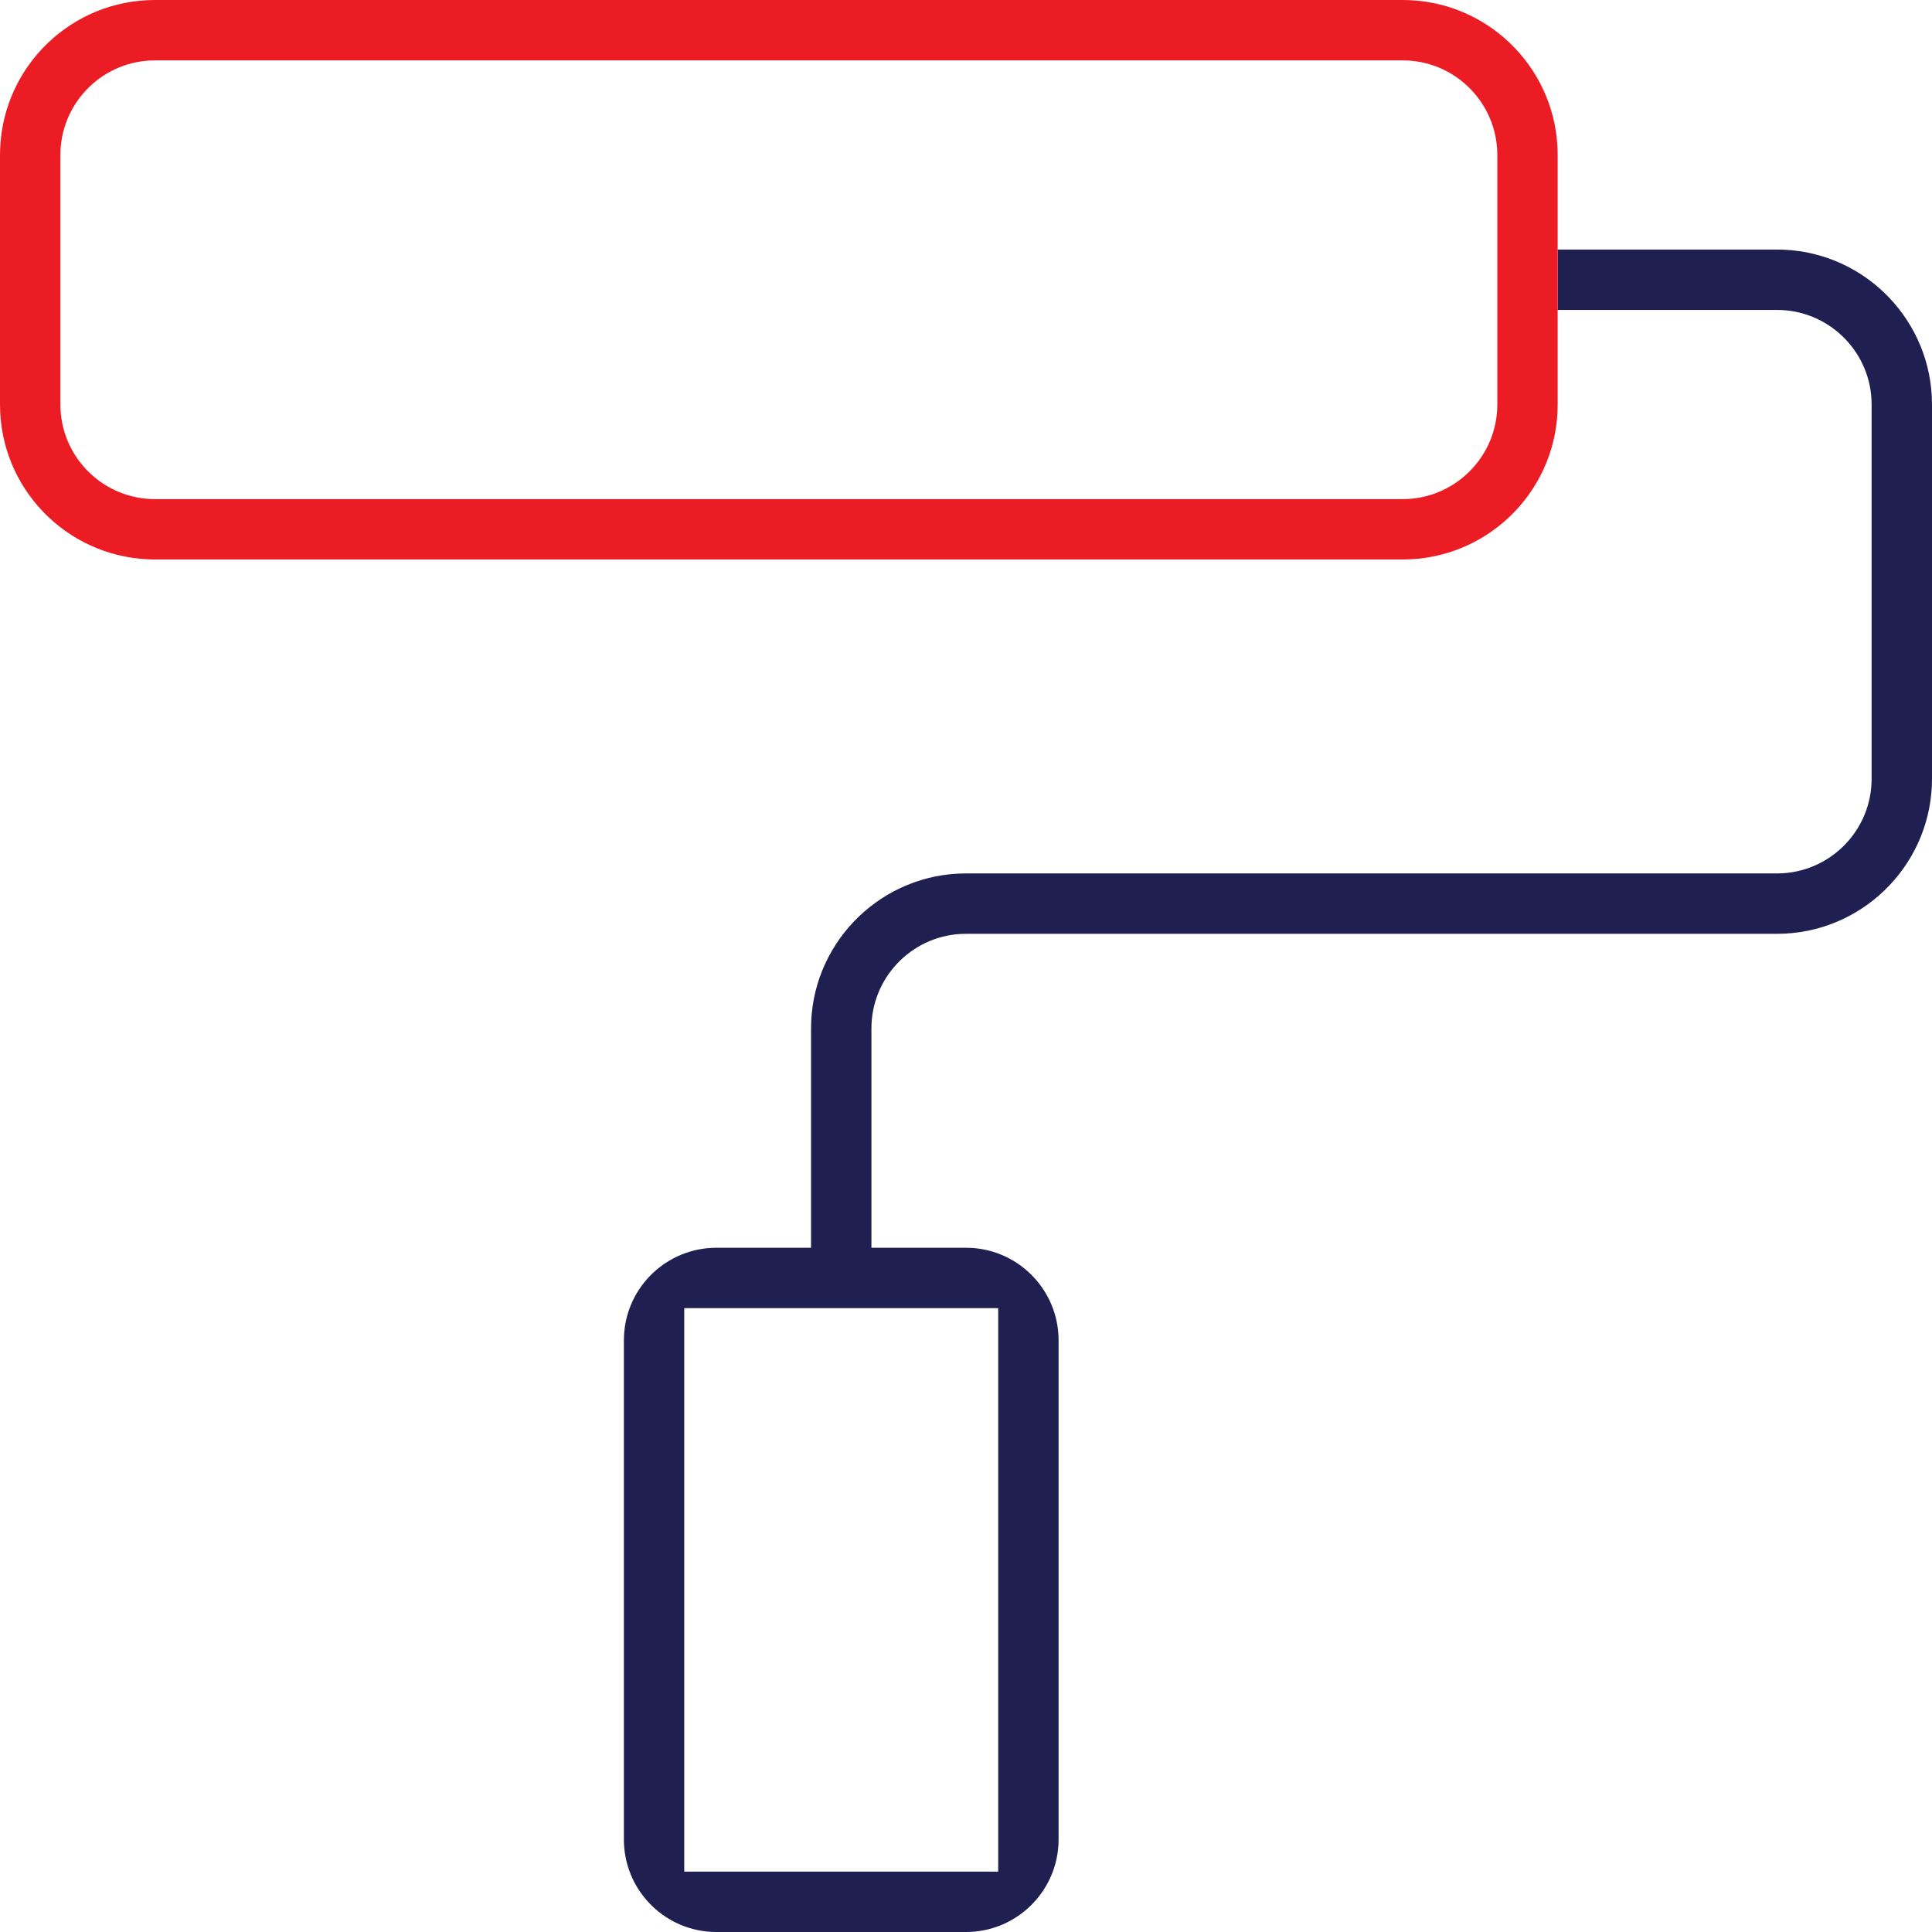 <svg xmlns="http://www.w3.org/2000/svg" width="62" height="62" viewBox="0 0 62 62">
  <g fill="none">
    <path fill="#1F1F51" d="M49.987,9.946 L57.027,9.946 C58.641,9.946 59.965,11.211 60.057,12.803 L60.062,12.981 L60.062,24.994 C60.062,26.609 58.796,27.932 57.205,28.024 L57.027,28.029 L31,28.029 C28.333,28.029 26.148,30.142 26.032,32.781 L26.027,33.002 L26.027,40.042 L22.992,40.042 C21.41,40.042 20.116,41.279 20.026,42.838 L20.021,43.013 L20.021,59.029 C20.021,60.611 21.258,61.905 22.817,61.995 L22.992,62 L31,62 C32.582,62 33.875,60.763 33.966,59.204 L33.971,59.029 L33.971,43.013 C33.971,41.431 32.734,40.137 31.175,40.047 L31,40.042 L27.965,40.042 L27.965,33.002 C27.965,31.387 29.231,30.064 30.822,29.972 L31,29.967 L57.027,29.967 C59.694,29.967 61.879,27.854 61.995,25.215 L62,24.994 L62,12.981 C62,10.314 59.888,8.129 57.248,8.013 L57.027,8.008 L49.987,8.008 L49.987,9.946 Z M32.033,41.979 L32.033,60.062 L21.958,60.062 L21.958,41.979 L32.033,41.979 Z"/>
    <path fill="#EC1C24" d="M45.015,0 L4.973,0 C2.301,0 0.121,2.108 0.005,4.751 L0,4.973 L0,12.981 C0,15.654 2.108,17.833 4.751,17.949 L4.973,17.954 L45.015,17.954 C47.687,17.954 49.867,15.846 49.983,13.203 L49.987,12.981 L49.987,9.946 L49.987,8.008 L49.987,4.973 C49.987,2.301 47.88,0.121 45.236,0.005 L45.015,0 Z M45.015,1.938 C46.629,1.938 47.952,3.203 48.045,4.795 L48.05,4.973 L48.05,12.981 C48.05,14.596 46.784,15.919 45.193,16.012 L45.015,16.017 L4.973,16.017 C3.358,16.017 2.035,14.751 1.943,13.159 L1.938,12.981 L1.938,4.973 C1.938,3.358 3.203,2.035 4.795,1.943 L4.973,1.938 L45.015,1.938 Z"/>
  </g>
</svg>
